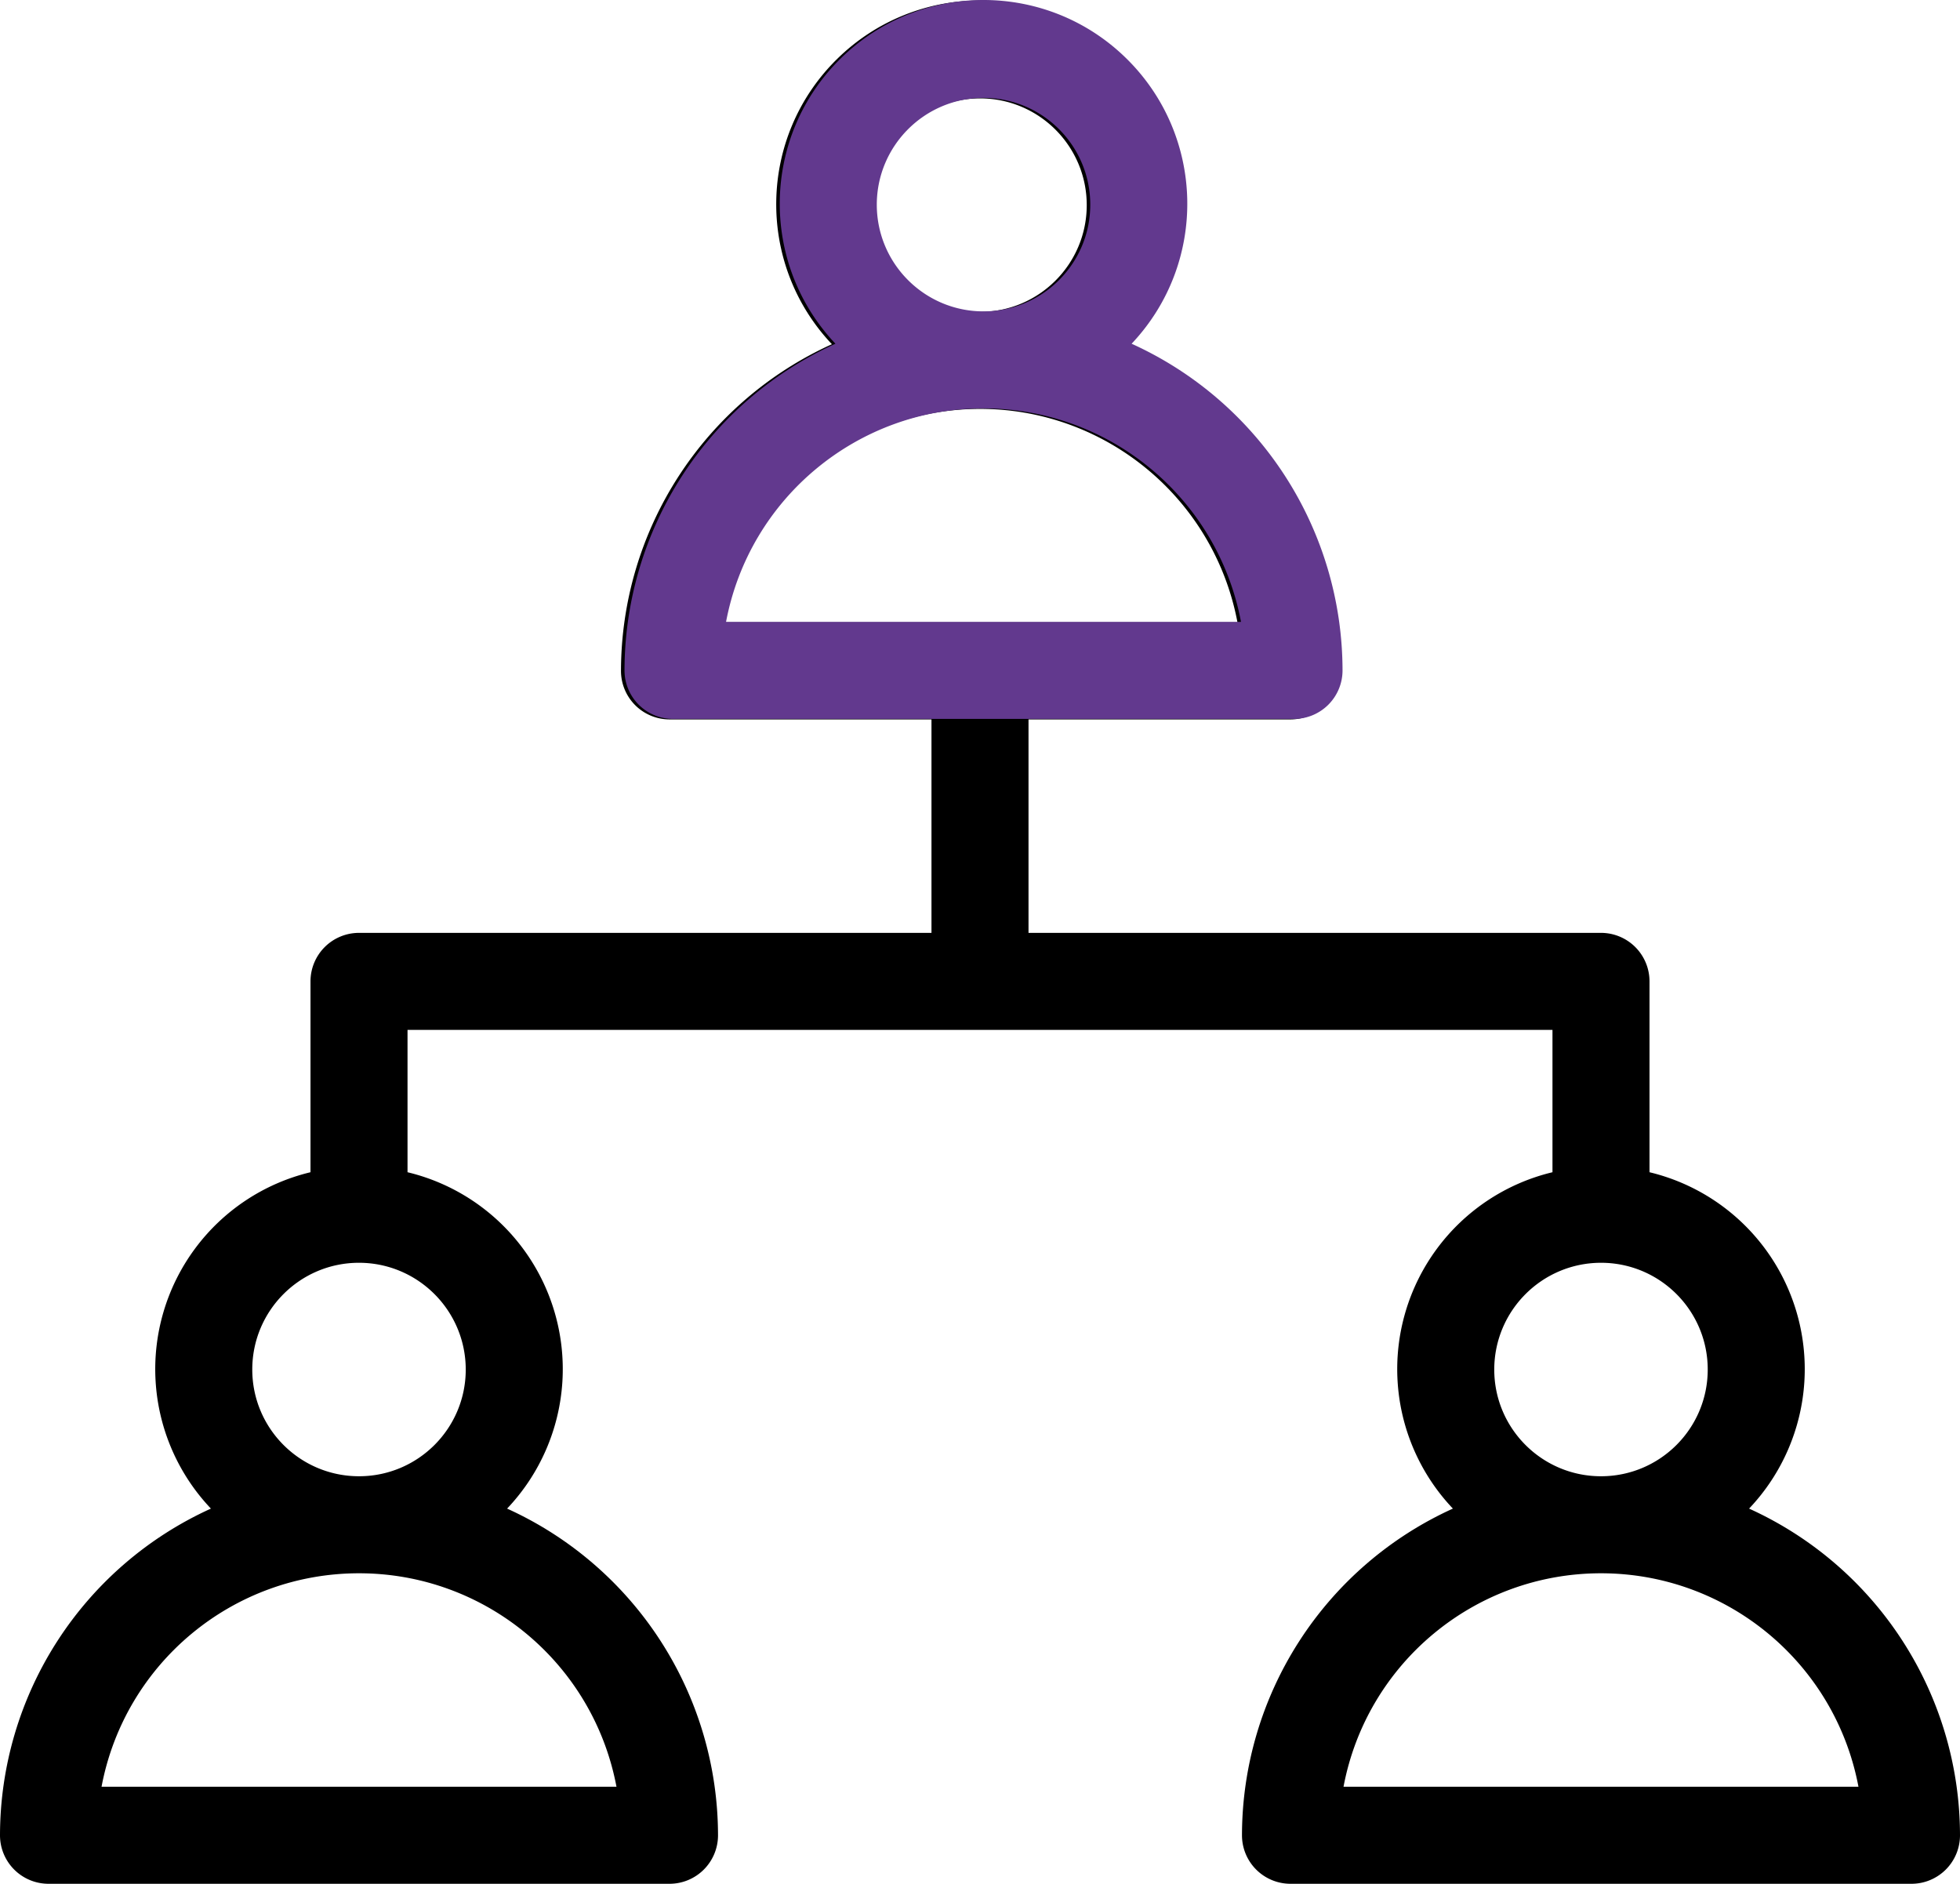 <svg xmlns="http://www.w3.org/2000/svg" width="4048.602" height="3891.074" viewBox="0 0 4048.602 3891.074"><g id="Group_8471" data-name="Group 8471" transform="translate(7535 -5491)"><path id="noun_connect_3439497" d="M3619.675,3121.827a418.28,418.28,0,0,0-205.685-694.789v-394.2a100.207,100.207,0,0,0-100.22-100.213H2131.264V1491.691h541.15a100.207,100.207,0,0,0,100.213-100.221A742.035,742.035,0,0,0,2336.95,716.72c157.544-166.7,152.61-428.85-11.1-589.5s-425.9-160.653-589.607,0-168.639,422.8-11.1,589.5a742.035,742.035,0,0,0-435.676,674.759,100.207,100.207,0,0,0,100.22,100.213h541.143v440.937H748.326a100.207,100.207,0,0,0-100.213,100.22v394.19A418.28,418.28,0,0,0,442.427,3121.83,742.034,742.034,0,0,0,6.75,3796.589,100.207,100.207,0,0,0,106.971,3896.8H1389.688a100.206,100.206,0,0,0,100.213-100.22,742.036,742.036,0,0,0-435.677-674.751,418.28,418.28,0,0,0-205.686-694.792V2133.054H3213.564v293.984a418.28,418.28,0,0,0-205.686,694.792A742.032,742.032,0,0,0,2572.2,3796.589a100.207,100.207,0,0,0,100.22,100.213H3955.14a100.207,100.207,0,0,0,100.212-100.22,742.035,742.035,0,0,0-435.677-674.755ZM1280.16,3696.376H216.492c48.209-255.729,271.6-440.942,531.834-440.941s483.625,185.212,531.834,440.942ZM968.794,2834.545c0,121.761-98.707,220.468-220.469,220.468s-220.469-98.707-220.469-220.468,98.707-220.469,220.469-220.469c121.71.124,220.344,98.758,220.468,220.469ZM2031.051,208.966c121.761,0,220.469,98.707,220.469,220.468S2152.813,649.9,2031.051,649.9,1810.583,551.2,1810.583,429.434c.124-121.71,98.759-220.345,220.469-220.468Zm-531.833,1082.3c48.21-255.73,271.6-440.942,531.834-440.942s483.624,185.212,531.834,440.942H1499.217ZM3313.777,2614.076c121.761,0,220.469,98.707,220.469,220.469s-98.707,220.468-220.469,220.468-220.469-98.707-220.469-220.468c.124-121.71,98.759-220.345,220.469-220.469Zm-531.833,1082.3c48.209-255.729,271.6-440.942,531.834-440.941s483.625,185.212,531.834,440.942Z" transform="translate(-7541.75 5485.272)"></path><g id="Group_8470" data-name="Group 8470" transform="translate(-2486.77 7872.212)"><path id="Path_2780" data-name="Path 2780" d="M-2916.433-896.252h541.15a100.207,100.207,0,0,0,100.213-100.2v-.02a742.035,742.035,0,0,0-435.677-674.75c157.544-166.7,152.61-428.85-11.1-589.5s-425.9-160.653-589.607,0-168.639,422.8-11.1,589.5A742.034,742.034,0,0,0-3758.23-996.464a100.207,100.207,0,0,0,100.2,100.213h541.162m100.222-1282.726h0c121.761,0,220.469,98.707,220.469,220.468s-98.707,220.466-220.469,220.466-220.468-98.7-220.468-220.466C-3236.99-2080.219-3138.355-2178.854-3016.645-2178.977Zm-531.834,1082.3c48.21-255.73,271.6-440.942,531.834-440.942s483.624,185.212,531.834,440.942Z" fill="#62398e"></path></g></g></svg>